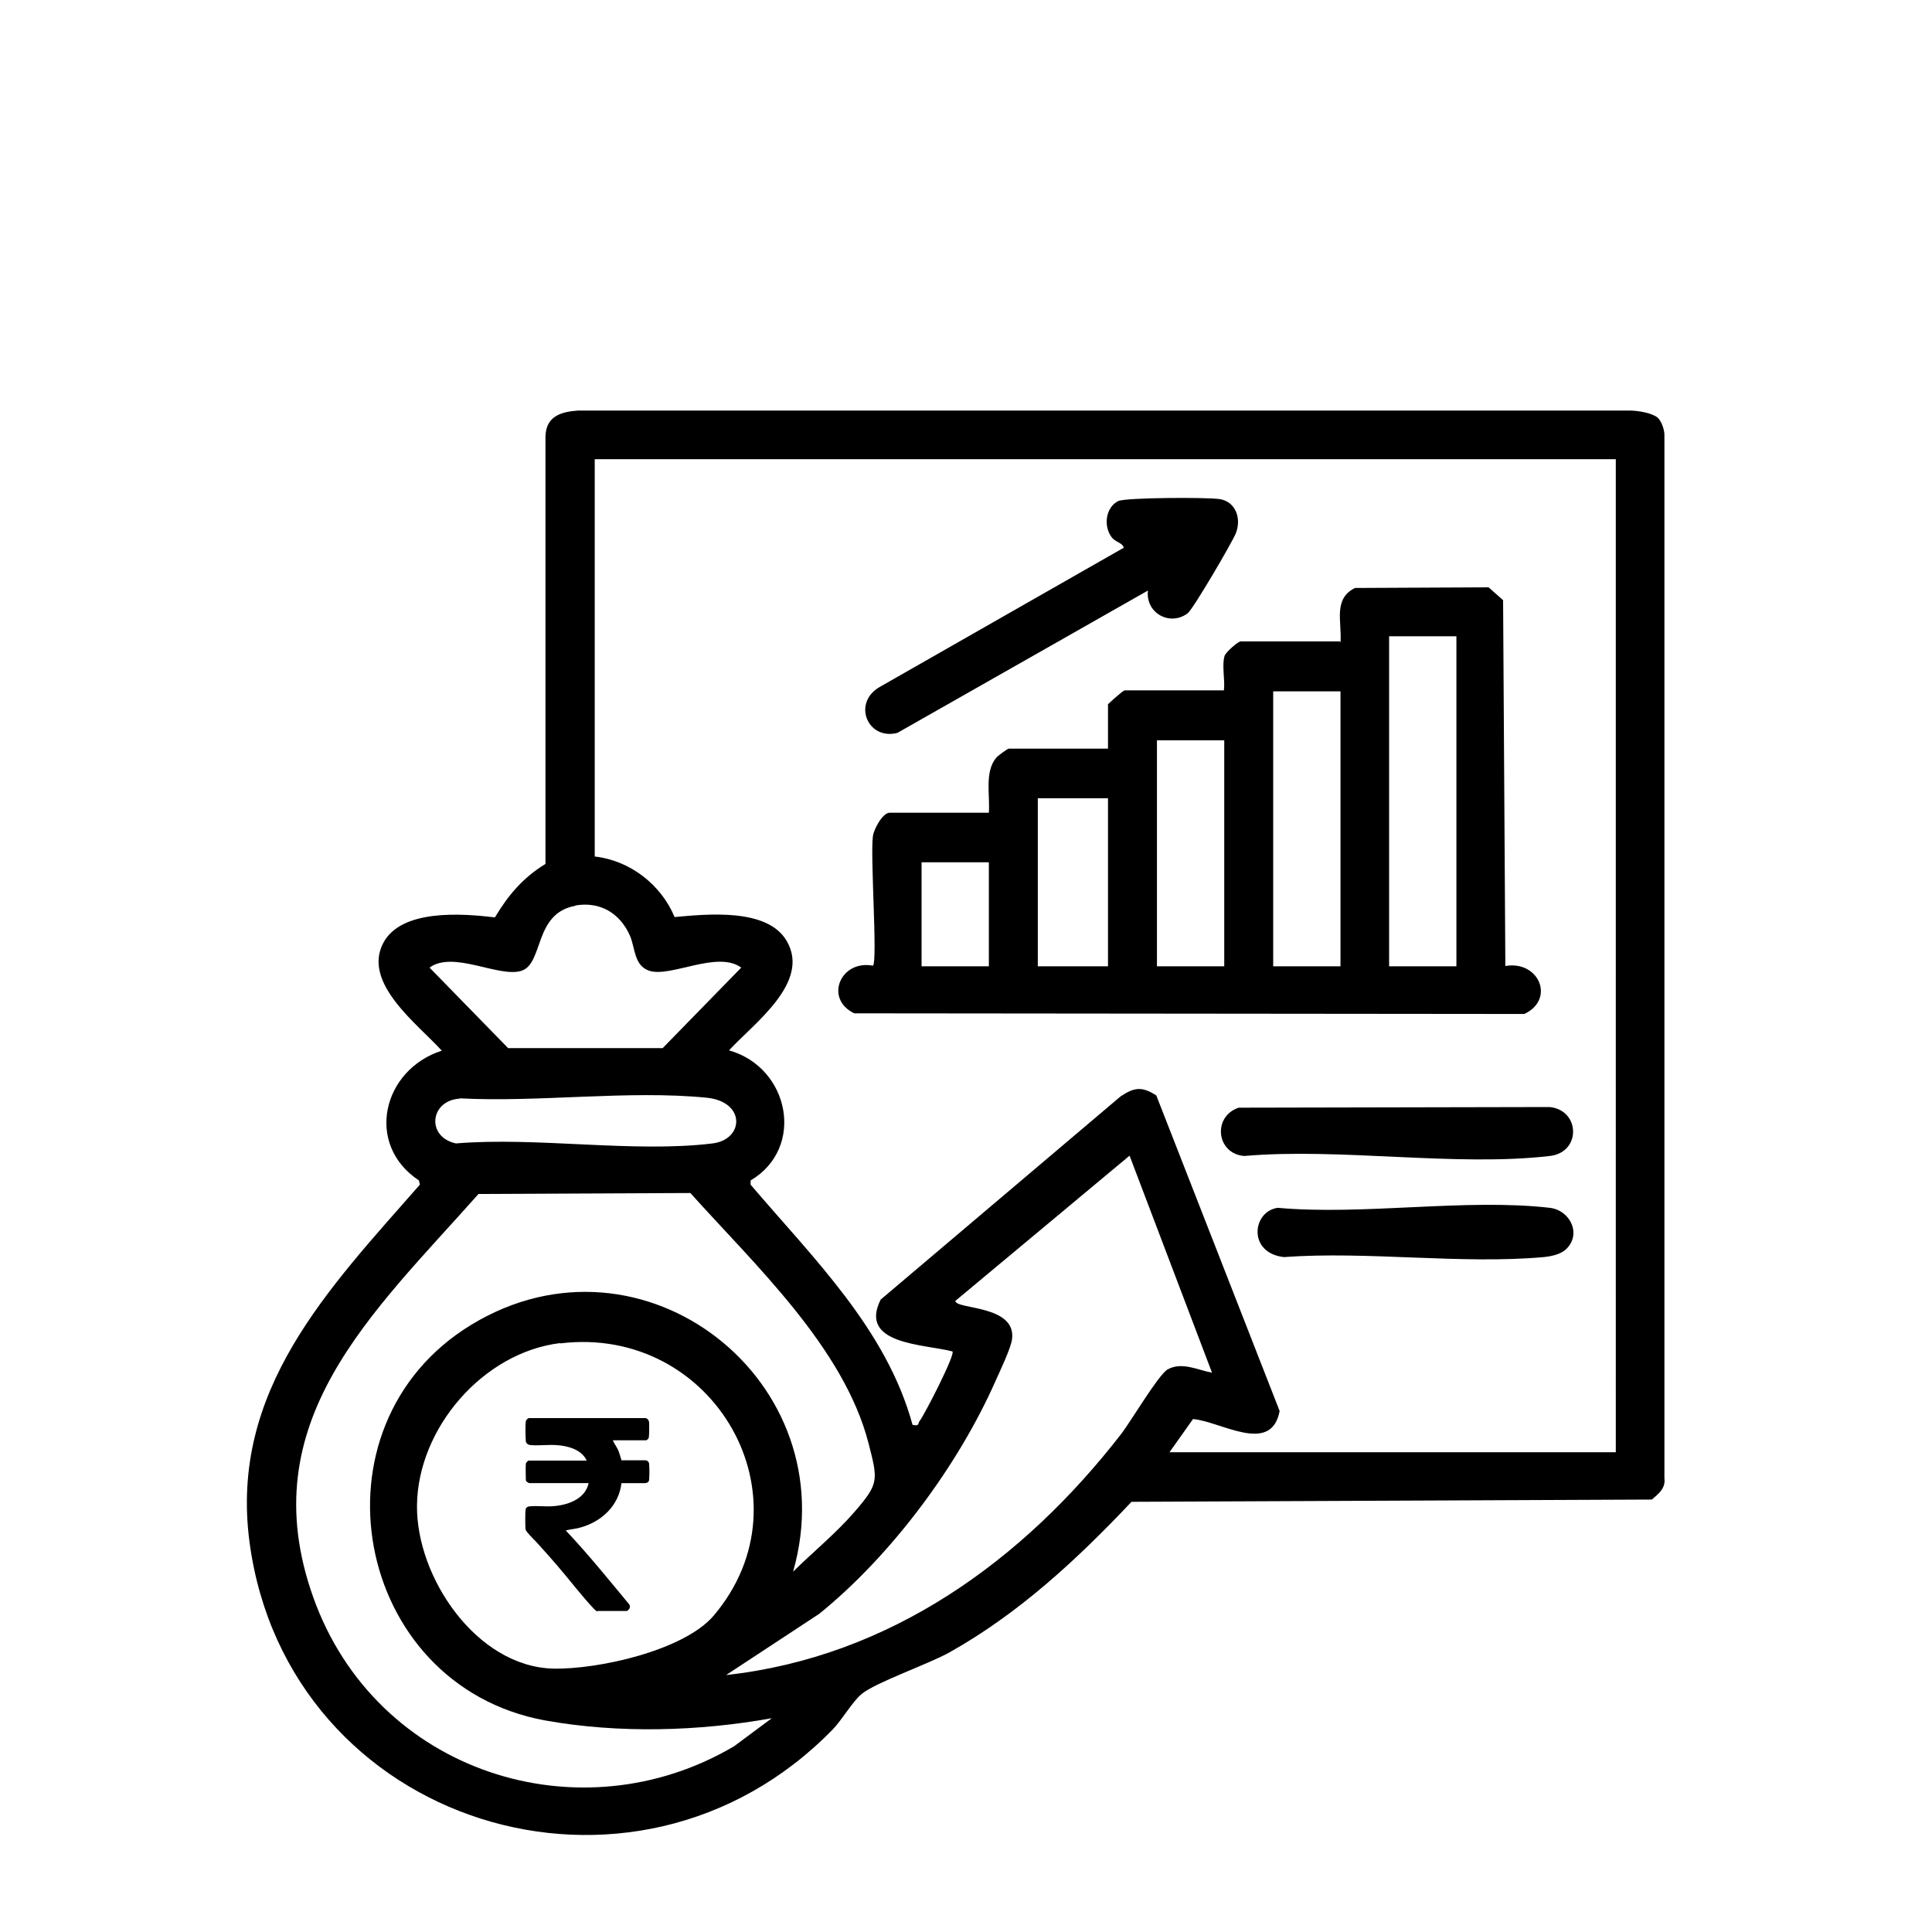 <?xml version="1.0" encoding="UTF-8"?><svg id="Layer_1" xmlns="http://www.w3.org/2000/svg" viewBox="0 0 60 60"><path d="M18.55,50.05s-.06-.04-.09-.07c-.4-.42-.79-.94-1.18-1.39-.18-.21-.37-.42-.55-.62-.11-.13-.26-.26-.36-.39-.02-.03-.05-.06-.05-.1-.01-.12-.01-.46,0-.58,0-.08.07-.12.15-.12.2-.02.43.01.64,0,.47-.02,1.06-.2,1.17-.72h-1.85s-.07-.04-.08-.05c-.02-.03-.02-.04-.02-.07,0-.1-.01-.39,0-.48,0-.03.06-.1.09-.1h1.8c-.15-.34-.59-.46-.93-.48-.26-.02-.54.02-.79,0-.08,0-.16-.04-.17-.12-.01-.12-.02-.5,0-.61,0-.05.05-.09.09-.11h3.63c.08.02.11.09.11.16,0,.09.01.4-.02.47,0,.01-.06.06-.07.06h-1.04c.05.11.12.2.17.31.04.1.07.21.1.31h.75c.07.01.11.06.11.13.01.11.01.35,0,.46,0,.08-.05.11-.12.12h-.74c-.08.7-.62,1.2-1.28,1.38-.14.04-.28.05-.41.08-.02,0-.03,0-.03.02.68.72,1.31,1.5,1.94,2.26.08.08.04.18-.05.23h-.92Z"/><path d="M51.47,12.96c.13.11.23.4.22.58v32.37c.04.31-.18.48-.39.66l-16.16.07c-1.69,1.79-3.5,3.47-5.66,4.68-.67.37-2.26.92-2.71,1.28-.28.22-.62.81-.9,1.1-6.18,6.36-16.94,2.99-18.12-5.8-.63-4.72,2.44-7.86,5.29-11.11l-.03-.13c-1.69-1.12-1.13-3.44.71-4.03-.74-.82-2.47-2.09-1.82-3.34.56-1.07,2.46-.92,3.47-.8.42-.7.87-1.23,1.57-1.66v-13.28c.02-.62.47-.76,1.01-.8h32.66c.24,0,.69.07.87.22ZM50.17,14.26h-31.7v12.34c1.09.12,2.06.87,2.48,1.88,1-.09,2.88-.29,3.48.74.76,1.29-1.03,2.57-1.79,3.4,1.88.53,2.38,3.03.67,4.04v.13c1.94,2.28,4.22,4.49,5.03,7.46.22.05.16-.04.22-.12.16-.21,1.11-2.06,1.02-2.16-.88-.23-2.93-.21-2.23-1.61l7.45-6.31c.42-.28.66-.32,1.11-.03l3.83,9.8c-.26,1.38-1.83.32-2.69.25l-.73,1.03h13.86V14.26ZM17.87,28.13c-1.3.23-.98,1.8-1.68,2.02s-2.11-.64-2.85-.1l2.44,2.5h4.8s2.44-2.5,2.44-2.5c-.74-.54-2.18.31-2.85.1-.49-.16-.44-.72-.61-1.1-.31-.69-.92-1.06-1.69-.93ZM14.27,34.12c-.92.06-1.04,1.19-.11,1.39,2.51-.21,5.52.3,7.97,0,.98-.12,1.04-1.3-.19-1.42-2.41-.24-5.21.15-7.66.02ZM35.08,35.89l-5.41,4.51c0,.27,1.9.12,1.76,1.19-.04.29-.37.98-.51,1.29-1.16,2.63-3.24,5.43-5.48,7.24l-2.89,1.9c5.09-.56,9.23-3.56,12.28-7.5.29-.38,1.15-1.83,1.43-1.99.44-.25.94.02,1.38.1l-2.56-6.74ZM24.64,48.8c.62-.61,1.33-1.19,1.9-1.85.76-.88.73-.97.43-2.14-.77-2.97-3.54-5.54-5.53-7.76l-6.58.03c-3.28,3.7-7.08,7.07-5.13,12.53s8.29,7.45,13.07,4.62l1.17-.87c-2.27.41-4.76.48-7.04.07-5.96-1.09-7.46-9.15-2.29-12.29,5.33-3.24,11.68,1.76,9.99,7.67ZM17.4,41.71c-2.4.29-4.43,2.65-4.45,5.05-.02,2.23,1.85,5,4.23,5.06,1.4.03,4.05-.56,4.98-1.64,3.1-3.65.01-9.04-4.76-8.46Z"/><path d="M41.63,19.95c.05-.63-.24-1.35.45-1.69l4.15-.02.45.4.07,11.36c1.04-.18,1.56,1.03.59,1.49l-20.81-.02c-.94-.45-.43-1.67.58-1.48.15-.14-.09-3.43,0-4.03.03-.21.3-.72.52-.72h3.08c.04-.54-.14-1.27.23-1.71.05-.06.35-.28.39-.28h3.08v-1.38s.46-.43.52-.43h3.08c.04-.32-.07-.77.02-1.07.04-.12.42-.45.5-.45h3.08ZM45.23,19.76h-2.09v10.25h2.09v-10.25ZM41.63,21.47h-2.09v8.54h2.09v-8.54ZM38.02,22.99h-2.09v7.02h2.09v-7.02ZM34.41,24.79h-2.18v5.22h2.18v-5.22ZM30.71,26.78h-2.09v3.23h2.09v-3.23Z"/><path d="M35.65,18.34l-7.78,4.42c-.92.24-1.41-.92-.56-1.42l7.59-4.33c-.04-.16-.25-.16-.38-.33-.26-.35-.18-.93.21-1.12.24-.11,2.77-.12,3.15-.06.5.08.68.61.5,1.06-.11.28-1.34,2.38-1.5,2.49-.56.41-1.31-.02-1.23-.71Z"/><path d="M38.47,34.4l9.66-.02c.95.1.98,1.41,0,1.52-2.93.34-6.5-.26-9.49,0-.87-.07-.99-1.23-.17-1.5Z"/><path d="M48.62,38.81c-.17.15-.46.21-.68.23-2.56.23-5.47-.19-8.07,0-1.13-.13-.98-1.42-.19-1.53,2.67.24,5.85-.3,8.45,0,.65.08,1,.84.49,1.3Z"/></svg>